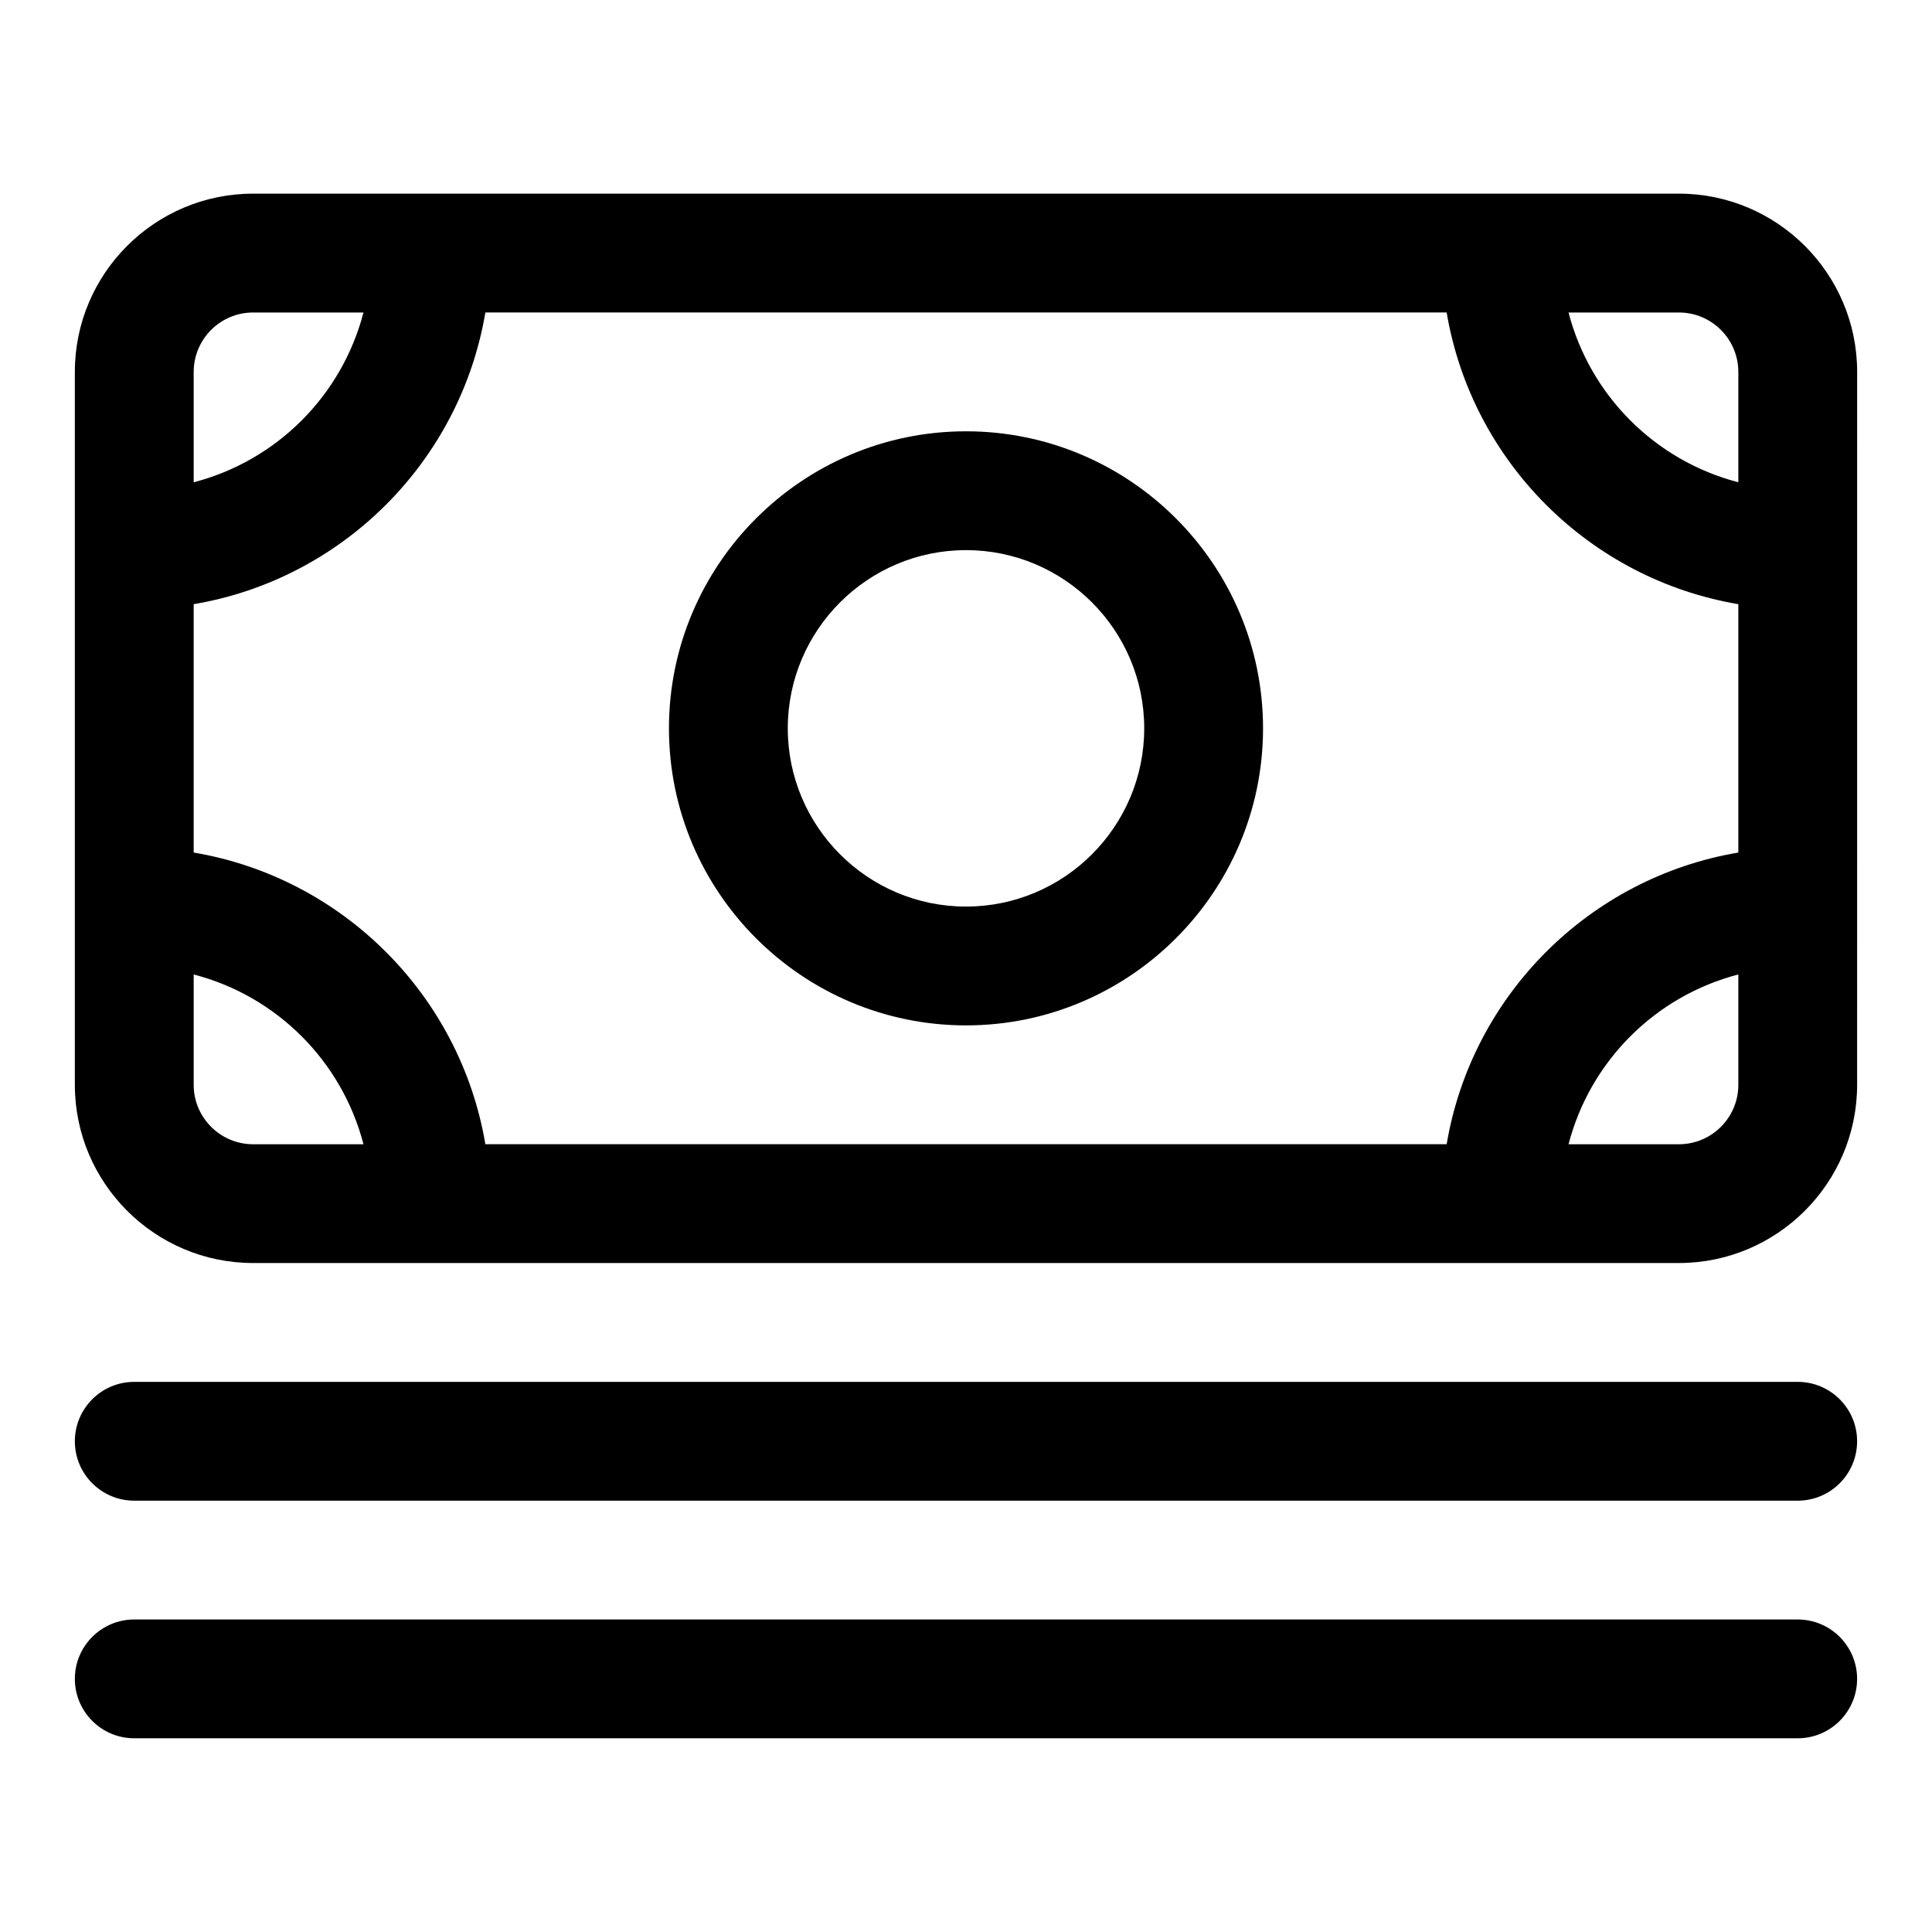 <?xml version="1.0" encoding="UTF-8"?>
<!-- Uploaded to: SVG Repo, www.svgrepo.com, Generator: SVG Repo Mixer Tools -->
<svg fill="#000000" width="800px" height="800px" version="1.1" viewBox="144 144 512 512" xmlns="http://www.w3.org/2000/svg">
 <g>
  <path d="m620.41 510.21h-440.83c-8.695 0-15.742 7.051-15.742 15.742 0 8.695 7.051 15.742 15.742 15.742h440.83c8.695 0 15.742-7.051 15.742-15.742 0.004-8.691-7.047-15.742-15.742-15.742z"/>
  <path d="m620.41 573.18h-440.83c-8.695 0-15.742 7.051-15.742 15.742 0 8.695 7.051 15.742 15.742 15.742h440.83c8.695 0 15.742-7.051 15.742-15.742 0.004-8.691-7.047-15.742-15.742-15.742z"/>
  <path d="m588.93 195.32h-377.86c-26.047 0-47.234 21.188-47.234 47.234v188.93c0 26.047 21.188 47.23 47.23 47.23h377.86c26.047 0 47.23-21.188 47.23-47.23l0.008-188.93c0-26.047-21.188-47.234-47.234-47.234zm-61.551 251.91h-254.75c-6.668-39.477-37.824-70.633-77.301-77.297v-65.82c39.477-6.668 70.633-37.824 77.301-77.301h254.75c6.664 39.477 37.82 70.633 77.297 77.301v65.82c-39.477 6.664-70.633 37.82-77.297 77.297zm77.297-204.67v29.25c-22.027-5.727-39.27-22.969-44.996-44.996h29.25c8.68 0 15.746 7.066 15.746 15.746zm-393.6-15.746h29.25c-5.727 22.027-22.969 39.27-44.996 44.996v-29.25c0-8.68 7.066-15.746 15.746-15.746zm-15.746 204.68v-29.25c22.027 5.723 39.27 22.969 44.996 44.992h-29.25c-8.68 0-15.746-7.066-15.746-15.742zm393.6 15.742h-29.25c5.727-22.023 22.969-39.27 44.996-44.996v29.254c0 8.676-7.066 15.742-15.746 15.742z"/>
  <path d="m400 258.3c-43.402 0-78.719 35.316-78.719 78.719 0 43.402 35.316 78.719 78.719 78.719s78.719-35.316 78.719-78.719c0-43.402-35.316-78.719-78.719-78.719zm0 125.95c-26.047 0-47.23-21.188-47.23-47.23 0-26.047 21.188-47.23 47.23-47.23 26.047 0 47.23 21.188 47.23 47.23 0 26.043-21.188 47.23-47.23 47.23z"/>
 </g>
</svg>